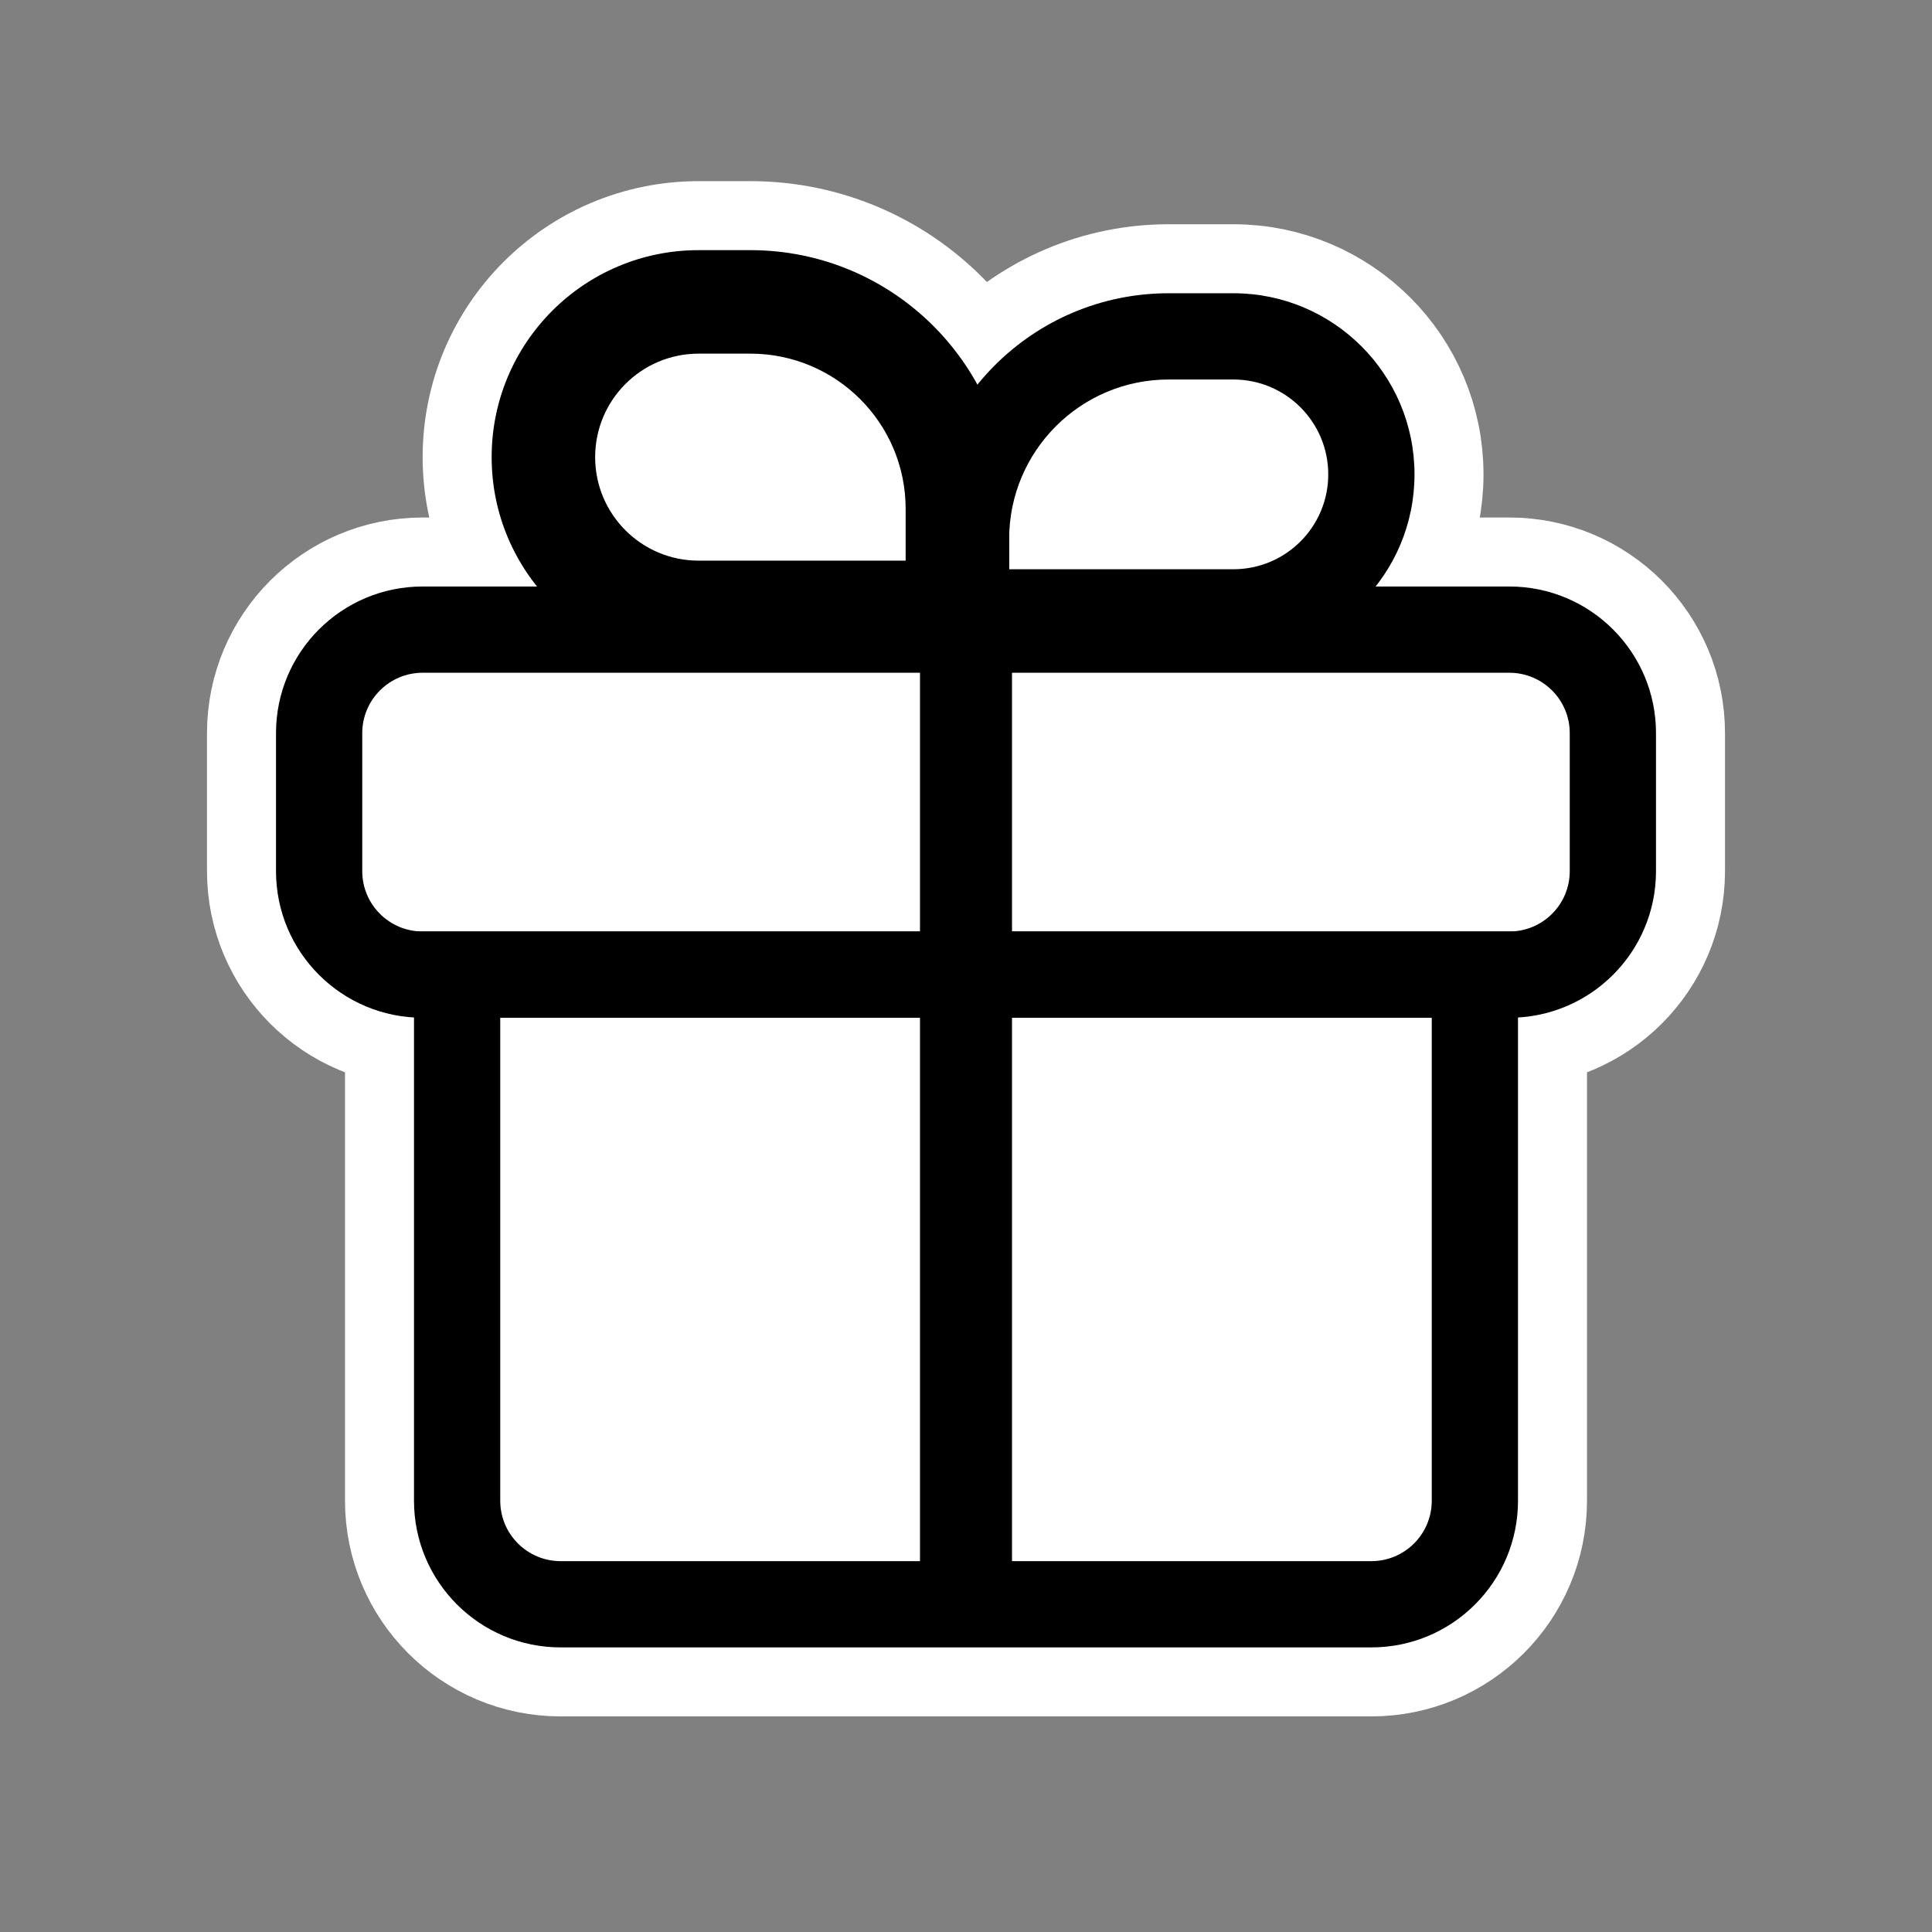 <svg width="80" height="80" viewBox="0 0 42 42" fill="none" xmlns="http://www.w3.org/2000/svg">
<rect x="0" y="0" width="42" height="42" fill="#808080" stroke="none"/>
<path d="M8 14H12.5V7H29.5V14H34.5L33 35H9L8 14Z" fill="white"/>
<path fill-rule="evenodd" clip-rule="evenodd" d="M9 20.25H33V32.625C33 34.386 31.573 35.813 29.812 35.813H12.188C10.427 35.813 9 34.386 9 32.625V20.25ZM10.875 22.125V32.625C10.875 33.35 11.463 33.938 12.188 33.938H29.812C30.537 33.938 31.125 33.35 31.125 32.625V22.125H10.875Z" fill="black" stroke="white" stroke-width="3"/>
<path fill-rule="evenodd" clip-rule="evenodd" d="M36 18.938C36 20.698 34.573 22.125 32.812 22.125L9.188 22.125C7.427 22.125 6 20.698 6 18.938L6 15.938C6 14.177 7.427 12.75 9.188 12.75L32.812 12.75C34.573 12.75 36 14.177 36 15.938L36 18.938ZM32.812 20.25C33.537 20.25 34.125 19.663 34.125 18.938L34.125 15.938C34.125 15.213 33.537 14.625 32.812 14.625L9.188 14.625C8.463 14.625 7.875 15.213 7.875 15.938L7.875 18.938C7.875 19.663 8.463 20.25 9.188 20.25L32.812 20.25Z" fill="black" stroke="white" stroke-width="3"/>
<path fill-rule="evenodd" clip-rule="evenodd" d="M21.938 14.438L15.188 14.438C12.702 14.438 10.688 12.423 10.688 9.938C10.688 7.452 12.702 5.438 15.188 5.438L16.312 5.438C19.419 5.438 21.938 7.956 21.938 11.063L21.938 14.438ZM19.688 12.188L19.688 11.063C19.688 9.199 18.177 7.688 16.312 7.688L15.188 7.688C13.945 7.688 12.938 8.695 12.938 9.938C12.938 11.18 13.945 12.188 15.188 12.188L19.688 12.188Z" fill="black" stroke="white" stroke-width="3"/>
<path fill-rule="evenodd" clip-rule="evenodd" d="M20.062 14.25L26.812 14.25C28.987 14.25 30.75 12.487 30.75 10.313C30.75 8.138 28.987 6.375 26.812 6.375L25.406 6.375C22.455 6.375 20.062 8.768 20.062 11.719L20.062 14.25ZM21.938 12.375L21.938 11.719C21.938 9.803 23.491 8.25 25.406 8.25L26.812 8.25C27.952 8.25 28.875 9.174 28.875 10.313C28.875 11.452 27.952 12.375 26.812 12.375L21.938 12.375Z" fill="black" stroke="white" stroke-width="3"/>
<path d="M20 13H22V35H20V13Z" fill="black" stroke="white" stroke-width="3"/>
<path fill-rule="evenodd" clip-rule="evenodd" d="M9 20.25H33V32.625C33 34.386 31.573 35.813 29.812 35.813H12.188C10.427 35.813 9 34.386 9 32.625V20.25ZM10.875 22.125V32.625C10.875 33.35 11.463 33.938 12.188 33.938H29.812C30.537 33.938 31.125 33.35 31.125 32.625V22.125H10.875Z" fill="black"/>
<path fill-rule="evenodd" clip-rule="evenodd" d="M36 18.938C36 20.698 34.573 22.125 32.812 22.125L9.188 22.125C7.427 22.125 6 20.698 6 18.938L6 15.938C6 14.177 7.427 12.75 9.188 12.75L32.812 12.75C34.573 12.75 36 14.177 36 15.938L36 18.938ZM32.812 20.25C33.537 20.25 34.125 19.663 34.125 18.938L34.125 15.938C34.125 15.213 33.537 14.625 32.812 14.625L9.188 14.625C8.463 14.625 7.875 15.213 7.875 15.938L7.875 18.938C7.875 19.663 8.463 20.25 9.188 20.25L32.812 20.25Z" fill="black"/>
<path fill-rule="evenodd" clip-rule="evenodd" d="M21.938 14.438L15.188 14.438C12.702 14.438 10.688 12.423 10.688 9.938C10.688 7.452 12.702 5.438 15.188 5.438L16.312 5.438C19.419 5.438 21.938 7.956 21.938 11.063L21.938 14.438ZM19.688 12.188L19.688 11.063C19.688 9.199 18.177 7.688 16.312 7.688L15.188 7.688C13.945 7.688 12.938 8.695 12.938 9.938C12.938 11.18 13.945 12.188 15.188 12.188L19.688 12.188Z" fill="black"/>
<path fill-rule="evenodd" clip-rule="evenodd" d="M20.062 14.25L26.812 14.25C28.987 14.25 30.75 12.487 30.75 10.313C30.75 8.138 28.987 6.375 26.812 6.375L25.406 6.375C22.455 6.375 20.062 8.768 20.062 11.719L20.062 14.25ZM21.938 12.375L21.938 11.719C21.938 9.803 23.491 8.25 25.406 8.25L26.812 8.25C27.952 8.25 28.875 9.174 28.875 10.313C28.875 11.452 27.952 12.375 26.812 12.375L21.938 12.375Z" fill="black"/>
<path d="M20 13H22V35H20V13Z" fill="black"/>
</svg>
